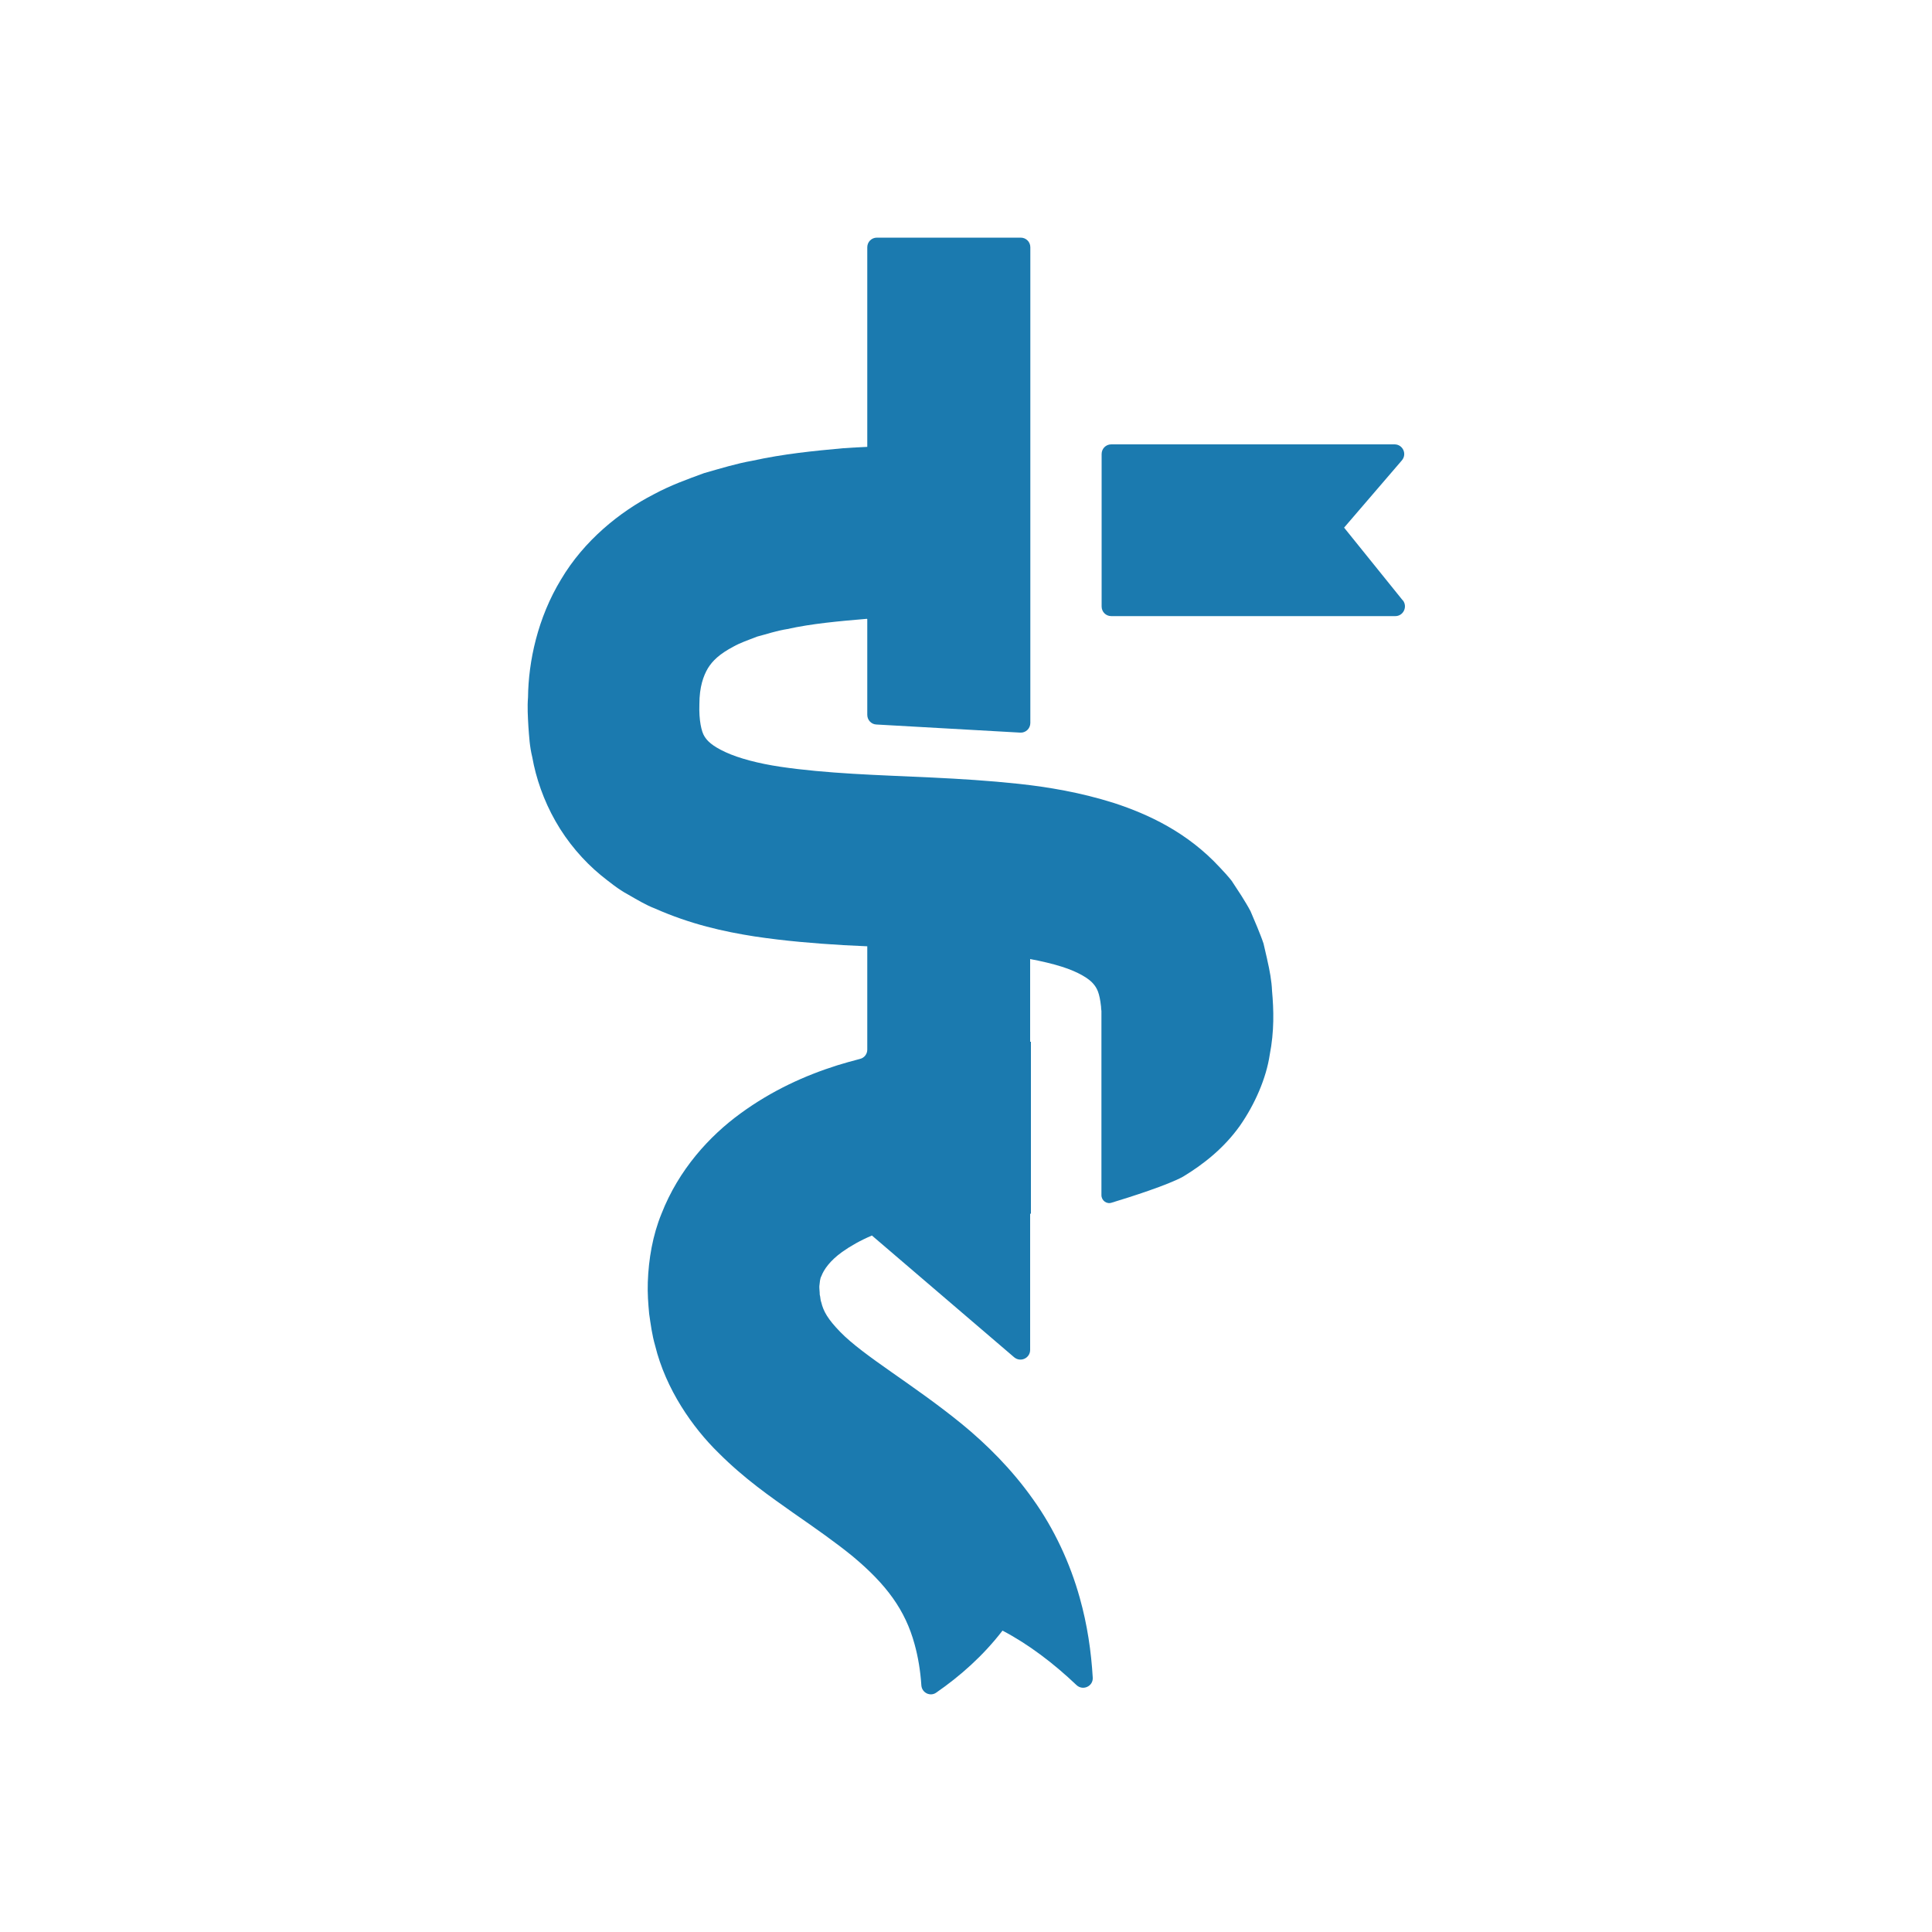 <?xml version="1.0" encoding="UTF-8"?>
<svg id="Layer_1" data-name="Layer 1" xmlns="http://www.w3.org/2000/svg" viewBox="0 0 100 100">
  <defs>
    <style>
      .cls-1 {
        fill: #1b7aaf;
      }
    </style>
  </defs>
  <path class="cls-1" d="M72.61,31.08l-3.04-3.77,2.99-3.48c.28-.33.05-.83-.38-.83h-14.66c-.28,0-.5.22-.5.5v7.89c0,.28.22.5.5.5h14.7c.42,0,.65-.49.39-.82Z"/>
  <path class="cls-1" d="M65.59,49.66l-.19-.82c-.09-.28-.21-.56-.32-.84l-.35-.83c-.14-.27-.31-.54-.47-.8l-.51-.78c-.19-.24-.4-.47-.61-.69-1.69-1.83-3.72-2.76-5.46-3.33-1.77-.56-3.41-.83-4.96-1-3.09-.33-5.93-.36-8.58-.52-1.31-.08-2.58-.19-3.73-.36-1.15-.17-2.17-.44-2.86-.76-.71-.33-.95-.59-1.09-.82-.15-.23-.29-.83-.26-1.66,0-.9.21-1.47.44-1.86.24-.39.6-.74,1.32-1.12.33-.19.79-.35,1.23-.52.51-.13.98-.3,1.56-.39,1.25-.28,2.69-.41,4.12-.53,0,0,.01,0,.02.02v4.95c0,.27.21.49.47.5l7.44.42c.29.02.53-.21.53-.5V12.8c0-.28-.22-.5-.5-.5h-7.44c-.28,0-.5.22-.5.5v10.33c-.42.02-.83.04-1.25.07-1.53.14-3.07.29-4.71.65-.8.14-1.65.4-2.49.64-.87.32-1.72.62-2.61,1.1-1.75.9-3.6,2.39-4.79,4.4-1.21,1.99-1.69,4.24-1.71,6.11-.04.48-.01.99.02,1.51.04.52.06,1.01.2,1.58.19,1.08.59,2.24,1.2,3.31.61,1.08,1.45,2.06,2.35,2.8.45.36.92.74,1.39.99.47.27.95.56,1.4.73,1.85.82,3.57,1.2,5.17,1.45,1.6.24,3.11.36,4.58.45.42.02.84.04,1.25.06v5.35c0,.23-.16.43-.38.48-.39.1-.78.21-1.17.33-1.68.53-3.38,1.3-5.01,2.49-1.61,1.17-3.2,2.91-4.09,5.19-.46,1.12-.67,2.36-.71,3.55-.02.59.02,1.08.07,1.63.08.55.15,1.1.31,1.65.55,2.25,1.93,4.23,3.28,5.55,1.36,1.36,2.69,2.27,3.86,3.1,1.18.82,2.21,1.54,3.09,2.26,1.74,1.45,2.72,2.78,3.2,4.55.18.65.3,1.37.35,2.13.03.38.46.59.77.37,1.24-.86,2.42-1.9,3.43-3.21,1.35.71,2.63,1.68,3.83,2.82.33.31.87.06.84-.39-.08-1.35-.28-2.73-.67-4.12-.5-1.8-1.33-3.59-2.43-5.12-1.09-1.54-2.39-2.83-3.67-3.88-2.54-2.07-5.08-3.51-6.31-4.78-.62-.64-.86-1.05-.97-1.52-.05-.11-.04-.26-.08-.4,0-.14-.03-.35-.02-.45.03-.19.02-.36.11-.52.12-.32.43-.78,1.07-1.24.42-.3.95-.6,1.54-.85l7.36,6.3c.33.28.83.05.83-.38v-7.05s.03,0,.04,0v-8.9s-.03,0-.04,0v-4.28c.59.11,1.14.24,1.62.39.9.28,1.44.64,1.64.88.2.23.33.47.41,1.19,0,.08.01.16.02.23h0v.05c0,.15,0,.28,0,.38v9.1c0,.28.27.48.53.39.96-.29,2.93-.92,3.7-1.35,1.04-.63,2.1-1.46,2.93-2.62.79-1.13,1.37-2.48,1.55-3.68.24-1.23.21-2.32.12-3.32-.02-.5-.12-1.05-.25-1.61Z"/>
</svg>